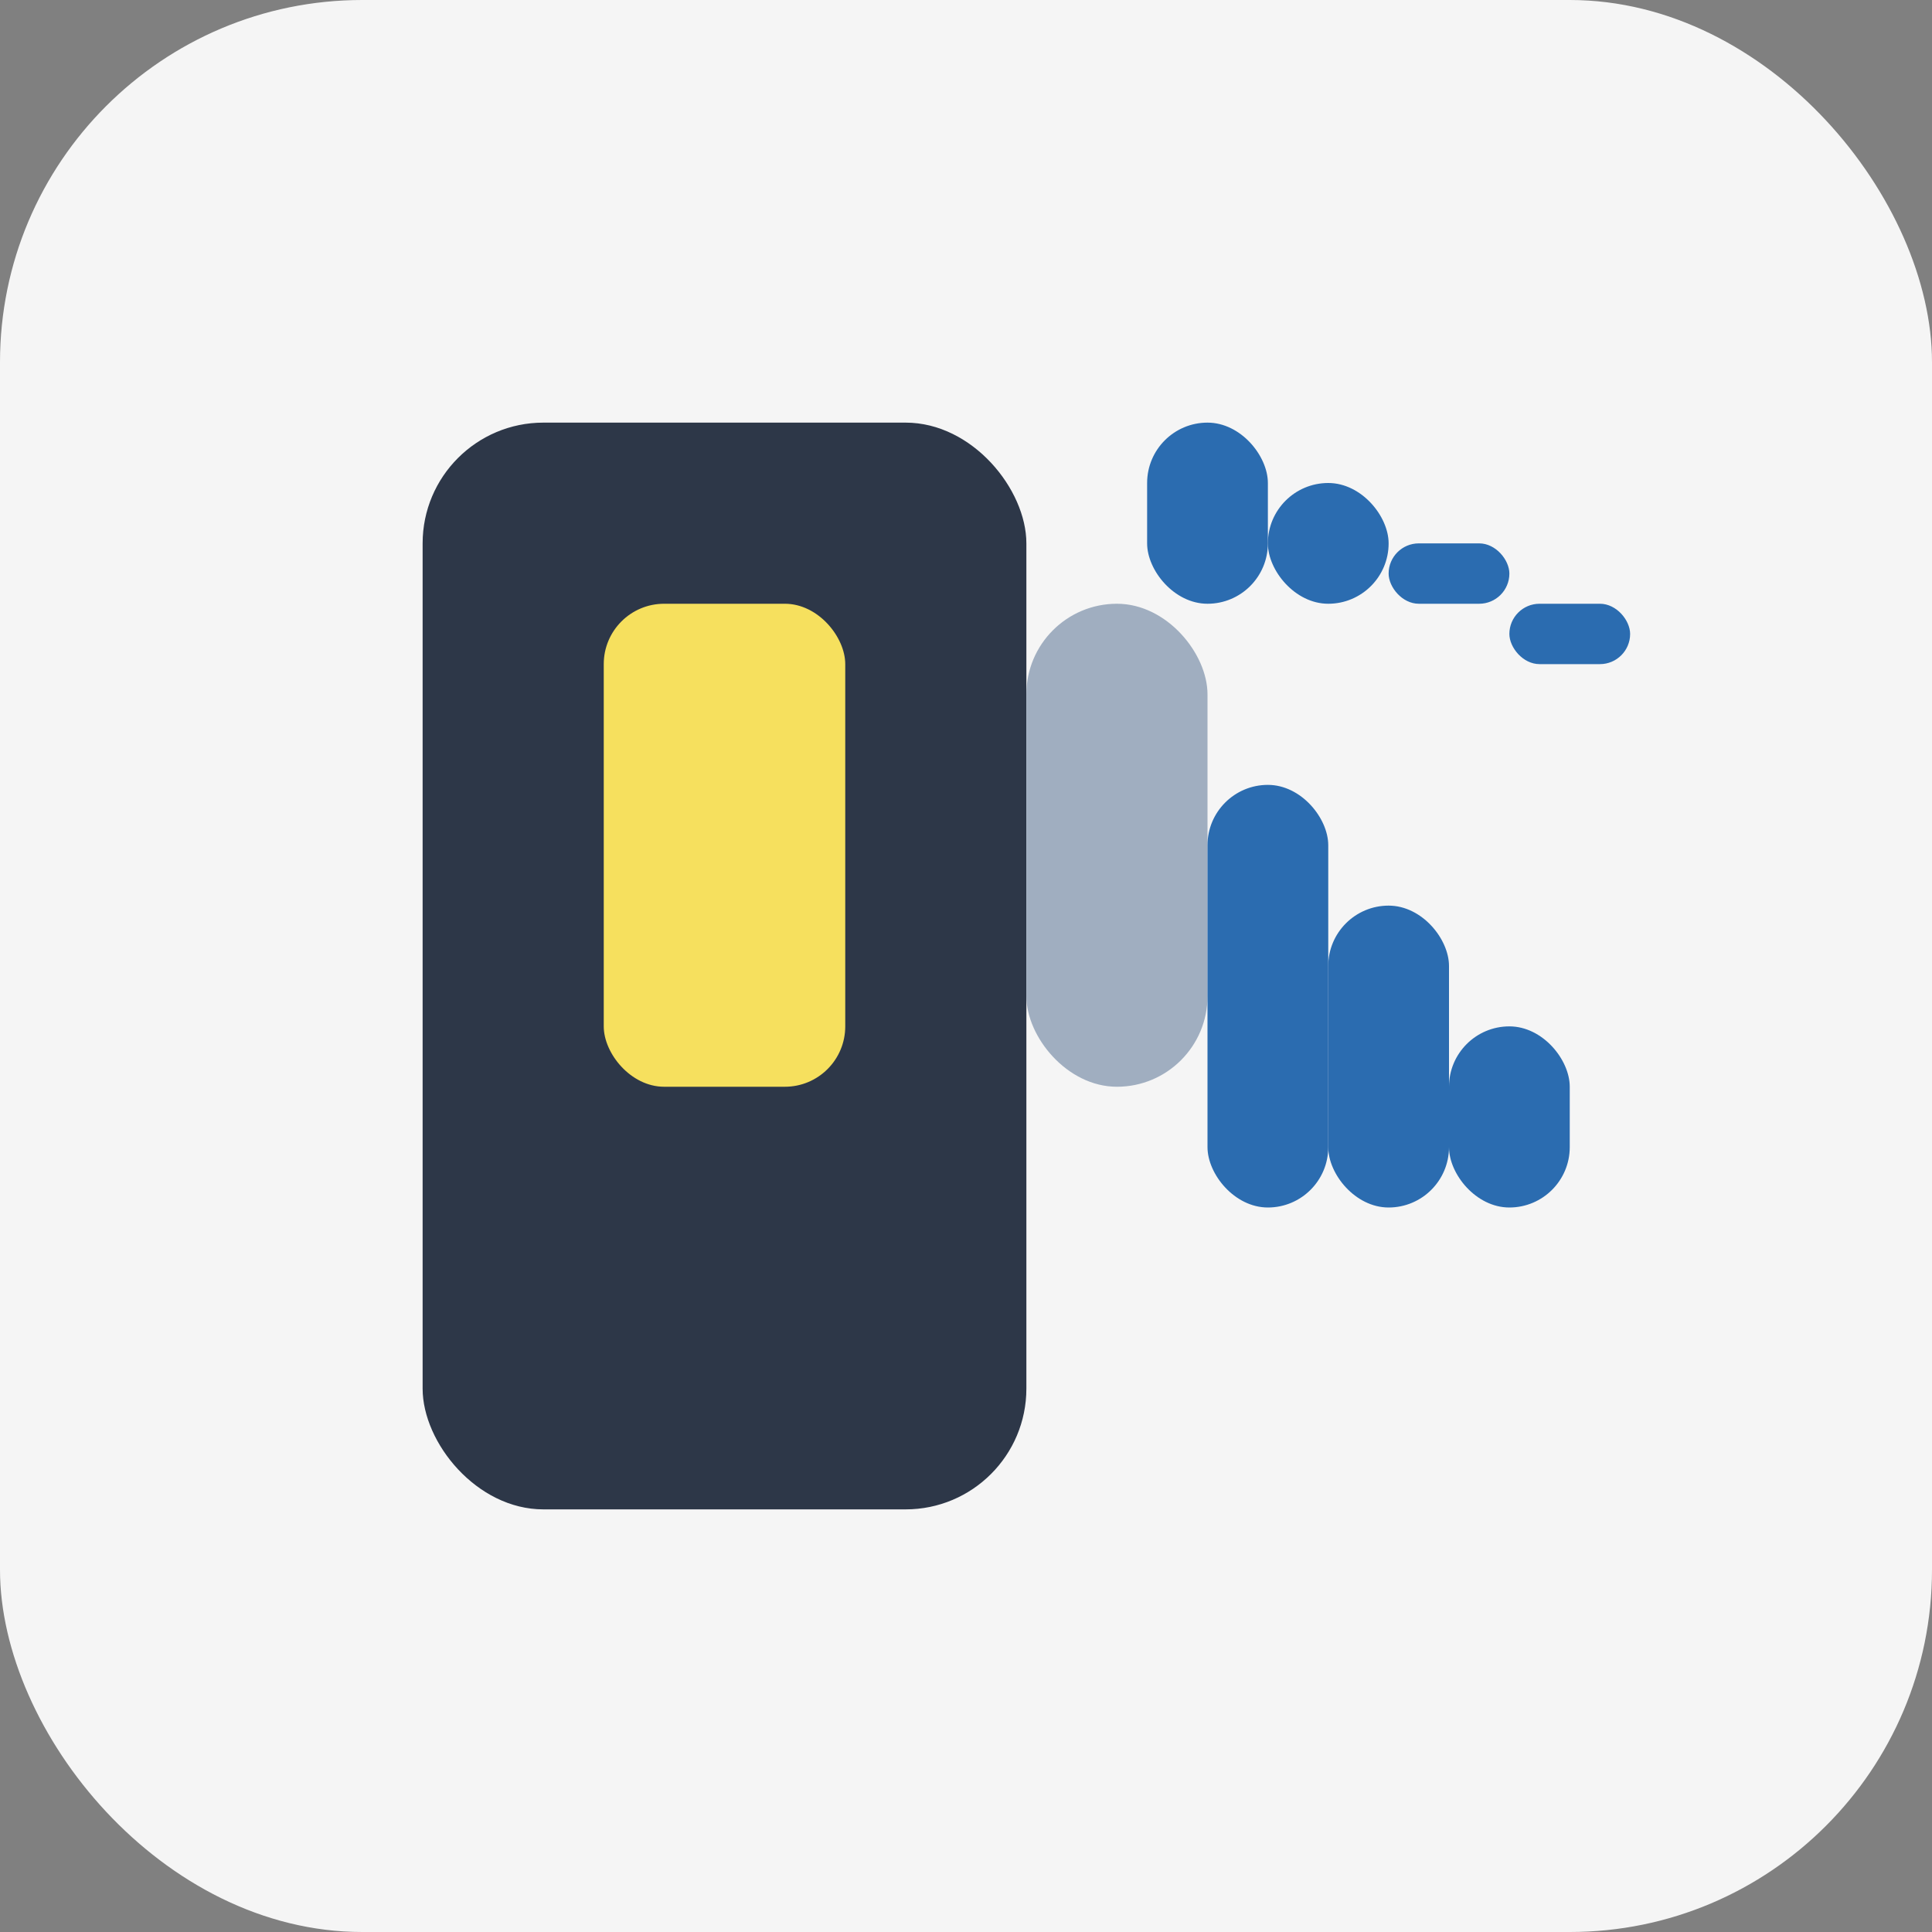 <svg xmlns="http://www.w3.org/2000/svg" viewBox="0 0 32 32" fill="none">
  <rect x="0" y="0" width="32" height="32" fill="#808080" stroke="none"/>
  <rect width="32" height="32" rx="6" fill="#F5F5F5"/>
  <rect x="7" y="7" width="10" height="18" rx="2" fill="#2D3748"/>
  <rect x="10" y="10" width="4" height="8" rx="1" fill="#F6E05E"/>
  <rect x="17" y="10" width="3" height="8" rx="1.5" fill="#A0AEC0"/>
  <rect x="20" y="13" width="2" height="7" rx="1" fill="#2B6CB0"/>
  <rect x="22" y="15" width="2" height="5" rx="1" fill="#2B6CB0"/>
  <rect x="24" y="17" width="2" height="3" rx="1" fill="#2B6CB0"/>
  <rect x="19" y="7" width="2" height="3" rx="1" fill="#2B6CB0"/>
  <rect x="21" y="8" width="2" height="2" rx="1" fill="#2B6CB0"/>
  <rect x="23" y="9" width="2" height="1" rx="0.5" fill="#2B6CB0"/>
  <rect x="25" y="10" width="2" height="1" rx="0.5" fill="#2B6CB0"/>
</svg>
